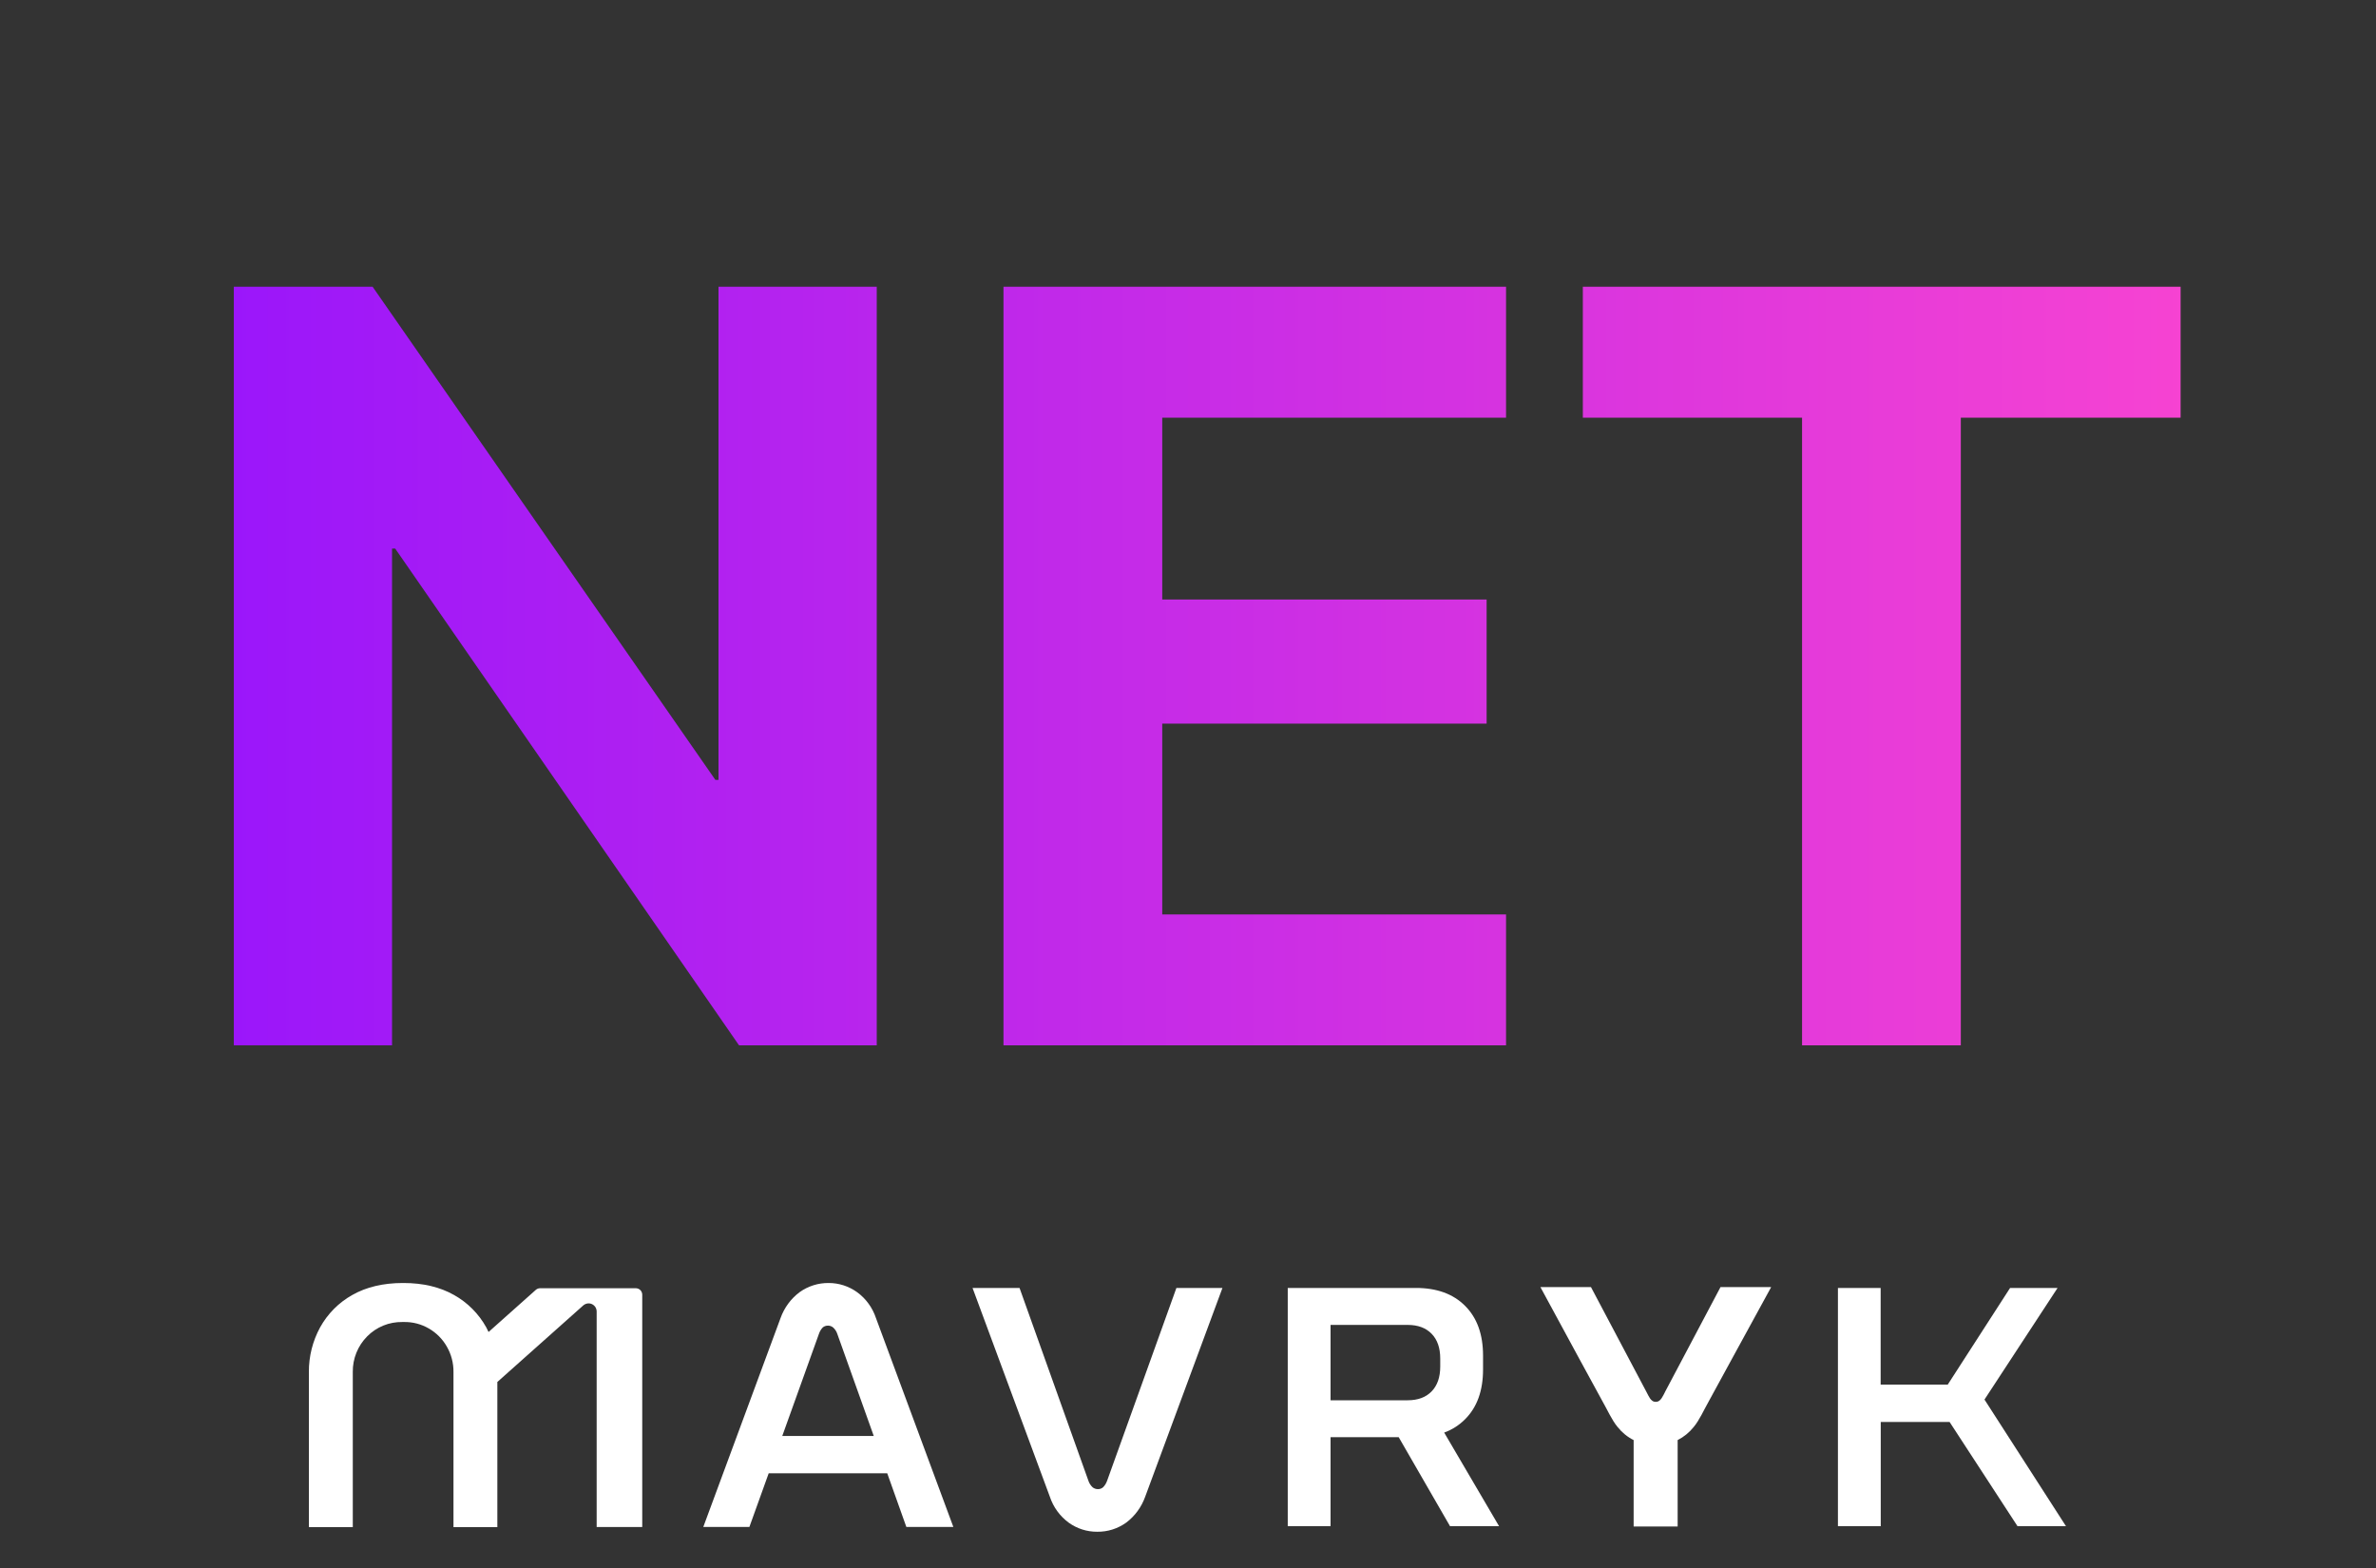 <svg width="50" height="33" viewBox="0 0 50 33" fill="none" xmlns="http://www.w3.org/2000/svg">
<rect x="0" y="0" width="50" height="33" fill="#333333" stroke="none"/>
<path d="M4.92 22V6.035H7.841L15.054 16.413H15.12V6.035H18.45V22H15.552L8.316 11.545H8.25V22H4.92ZM21.117 22V6.035H31.693V8.79H24.458V12.618H31.284V15.229H24.458V19.245H31.693V22H21.117ZM37.922 22V8.79H33.309V6.035H45.888V8.79H41.263V22H37.922Z" fill="url(#paint0_linear_1_375)"/>
<g clip-path="url(#clip0_1_375)">
<path d="M23.297 31.166C23.279 31.216 23.251 31.263 23.213 31.301C23.182 31.328 23.142 31.342 23.101 31.34C23.061 31.34 23.023 31.326 22.992 31.301C22.952 31.263 22.921 31.216 22.904 31.163L21.455 27.106H20.466L22.093 31.5C22.166 31.72 22.305 31.91 22.49 32.046C22.665 32.172 22.875 32.239 23.09 32.237C23.308 32.24 23.52 32.173 23.698 32.046C23.882 31.908 24.021 31.718 24.099 31.5L25.725 27.106H24.756L23.297 31.166Z" fill="white"/>
<path d="M43.299 27.106H42.3L40.988 29.14H39.576V27.106H38.677V32.12H39.578V29.927H41.027L42.456 32.12H43.476L41.761 29.455L43.299 27.106Z" fill="white"/>
<path d="M18.038 27.196C17.862 27.069 17.651 27.001 17.436 27.002C17.218 27 17.006 27.067 16.828 27.194C16.644 27.331 16.504 27.521 16.426 27.739L14.8 32.136H15.77L16.176 31.007H18.671L19.073 32.136H20.062L18.434 27.741C18.361 27.522 18.223 27.331 18.038 27.196ZM16.462 30.221L17.232 28.076C17.249 28.024 17.276 27.978 17.312 27.939C17.343 27.912 17.384 27.898 17.425 27.899C17.464 27.899 17.503 27.913 17.533 27.939C17.574 27.976 17.604 28.023 17.621 28.076L18.387 30.221H16.459H16.462Z" fill="white"/>
<path d="M30.832 29.868C31.084 29.616 31.209 29.267 31.209 28.821V28.531C31.209 28.085 31.084 27.736 30.832 27.484C30.581 27.231 30.233 27.105 29.789 27.106H27.099V32.12H28V30.247H29.434L30.514 32.12H31.546L30.391 30.15C30.557 30.09 30.707 29.994 30.832 29.868ZM30.308 28.762C30.308 28.983 30.248 29.158 30.127 29.283C30.006 29.408 29.838 29.47 29.623 29.47H28V27.884H29.623C29.838 27.884 30.006 27.946 30.127 28.071C30.248 28.195 30.308 28.369 30.308 28.592V28.762Z" fill="white"/>
<path d="M35.035 29.303C34.995 29.376 34.948 29.5 34.854 29.503H34.832C34.738 29.5 34.692 29.376 34.652 29.303C34.377 28.782 33.882 27.849 33.48 27.088H32.416L33.231 28.591L33.729 29.504C33.824 29.669 33.919 29.887 34.04 30.032C34.132 30.148 34.247 30.242 34.378 30.308V32.126H35.304V30.308C35.435 30.241 35.55 30.147 35.642 30.032C35.764 29.886 35.859 29.668 35.953 29.503L36.451 28.59L37.272 27.088H36.206L35.034 29.303H35.035Z" fill="white"/>
<path d="M13.38 27.112H11.366C11.333 27.112 11.301 27.124 11.276 27.146L10.281 28.033C10.266 28 10.251 27.968 10.233 27.936C10.074 27.649 9.839 27.413 9.554 27.254C9.26 27.087 8.903 27.002 8.492 27.002H8.476C8.065 27.002 7.707 27.087 7.414 27.254C7.129 27.413 6.894 27.65 6.735 27.938C6.579 28.225 6.498 28.548 6.5 28.875V32.14H7.424V28.875C7.422 28.736 7.448 28.598 7.5 28.469C7.552 28.34 7.629 28.224 7.726 28.126C7.823 28.027 7.939 27.95 8.066 27.898C8.193 27.846 8.33 27.821 8.467 27.823H8.501C8.683 27.82 8.863 27.866 9.022 27.958C9.181 28.049 9.313 28.181 9.404 28.342C9.497 28.504 9.545 28.688 9.543 28.875V32.14H10.466V29.085L12.275 27.473C12.3 27.452 12.33 27.438 12.362 27.433C12.394 27.428 12.427 27.433 12.456 27.446C12.486 27.46 12.511 27.482 12.529 27.509C12.546 27.537 12.556 27.569 12.556 27.602V32.137H13.515V27.249C13.515 27.213 13.501 27.178 13.476 27.152C13.45 27.127 13.416 27.112 13.38 27.112Z" fill="white"/>
</g>
<defs>
<linearGradient id="paint0_linear_1_375" x1="50" y1="13.5" x2="0" y2="13.5" gradientUnits="userSpaceOnUse">
<stop stop-color="#FF47CE"/>
<stop offset="1" stop-color="#9011FF"/>
</linearGradient>
<clipPath id="clip0_1_375">
<rect width="37" height="5.235" fill="white" transform="translate(6.5 27)"/>
</clipPath>
</defs>
</svg>
